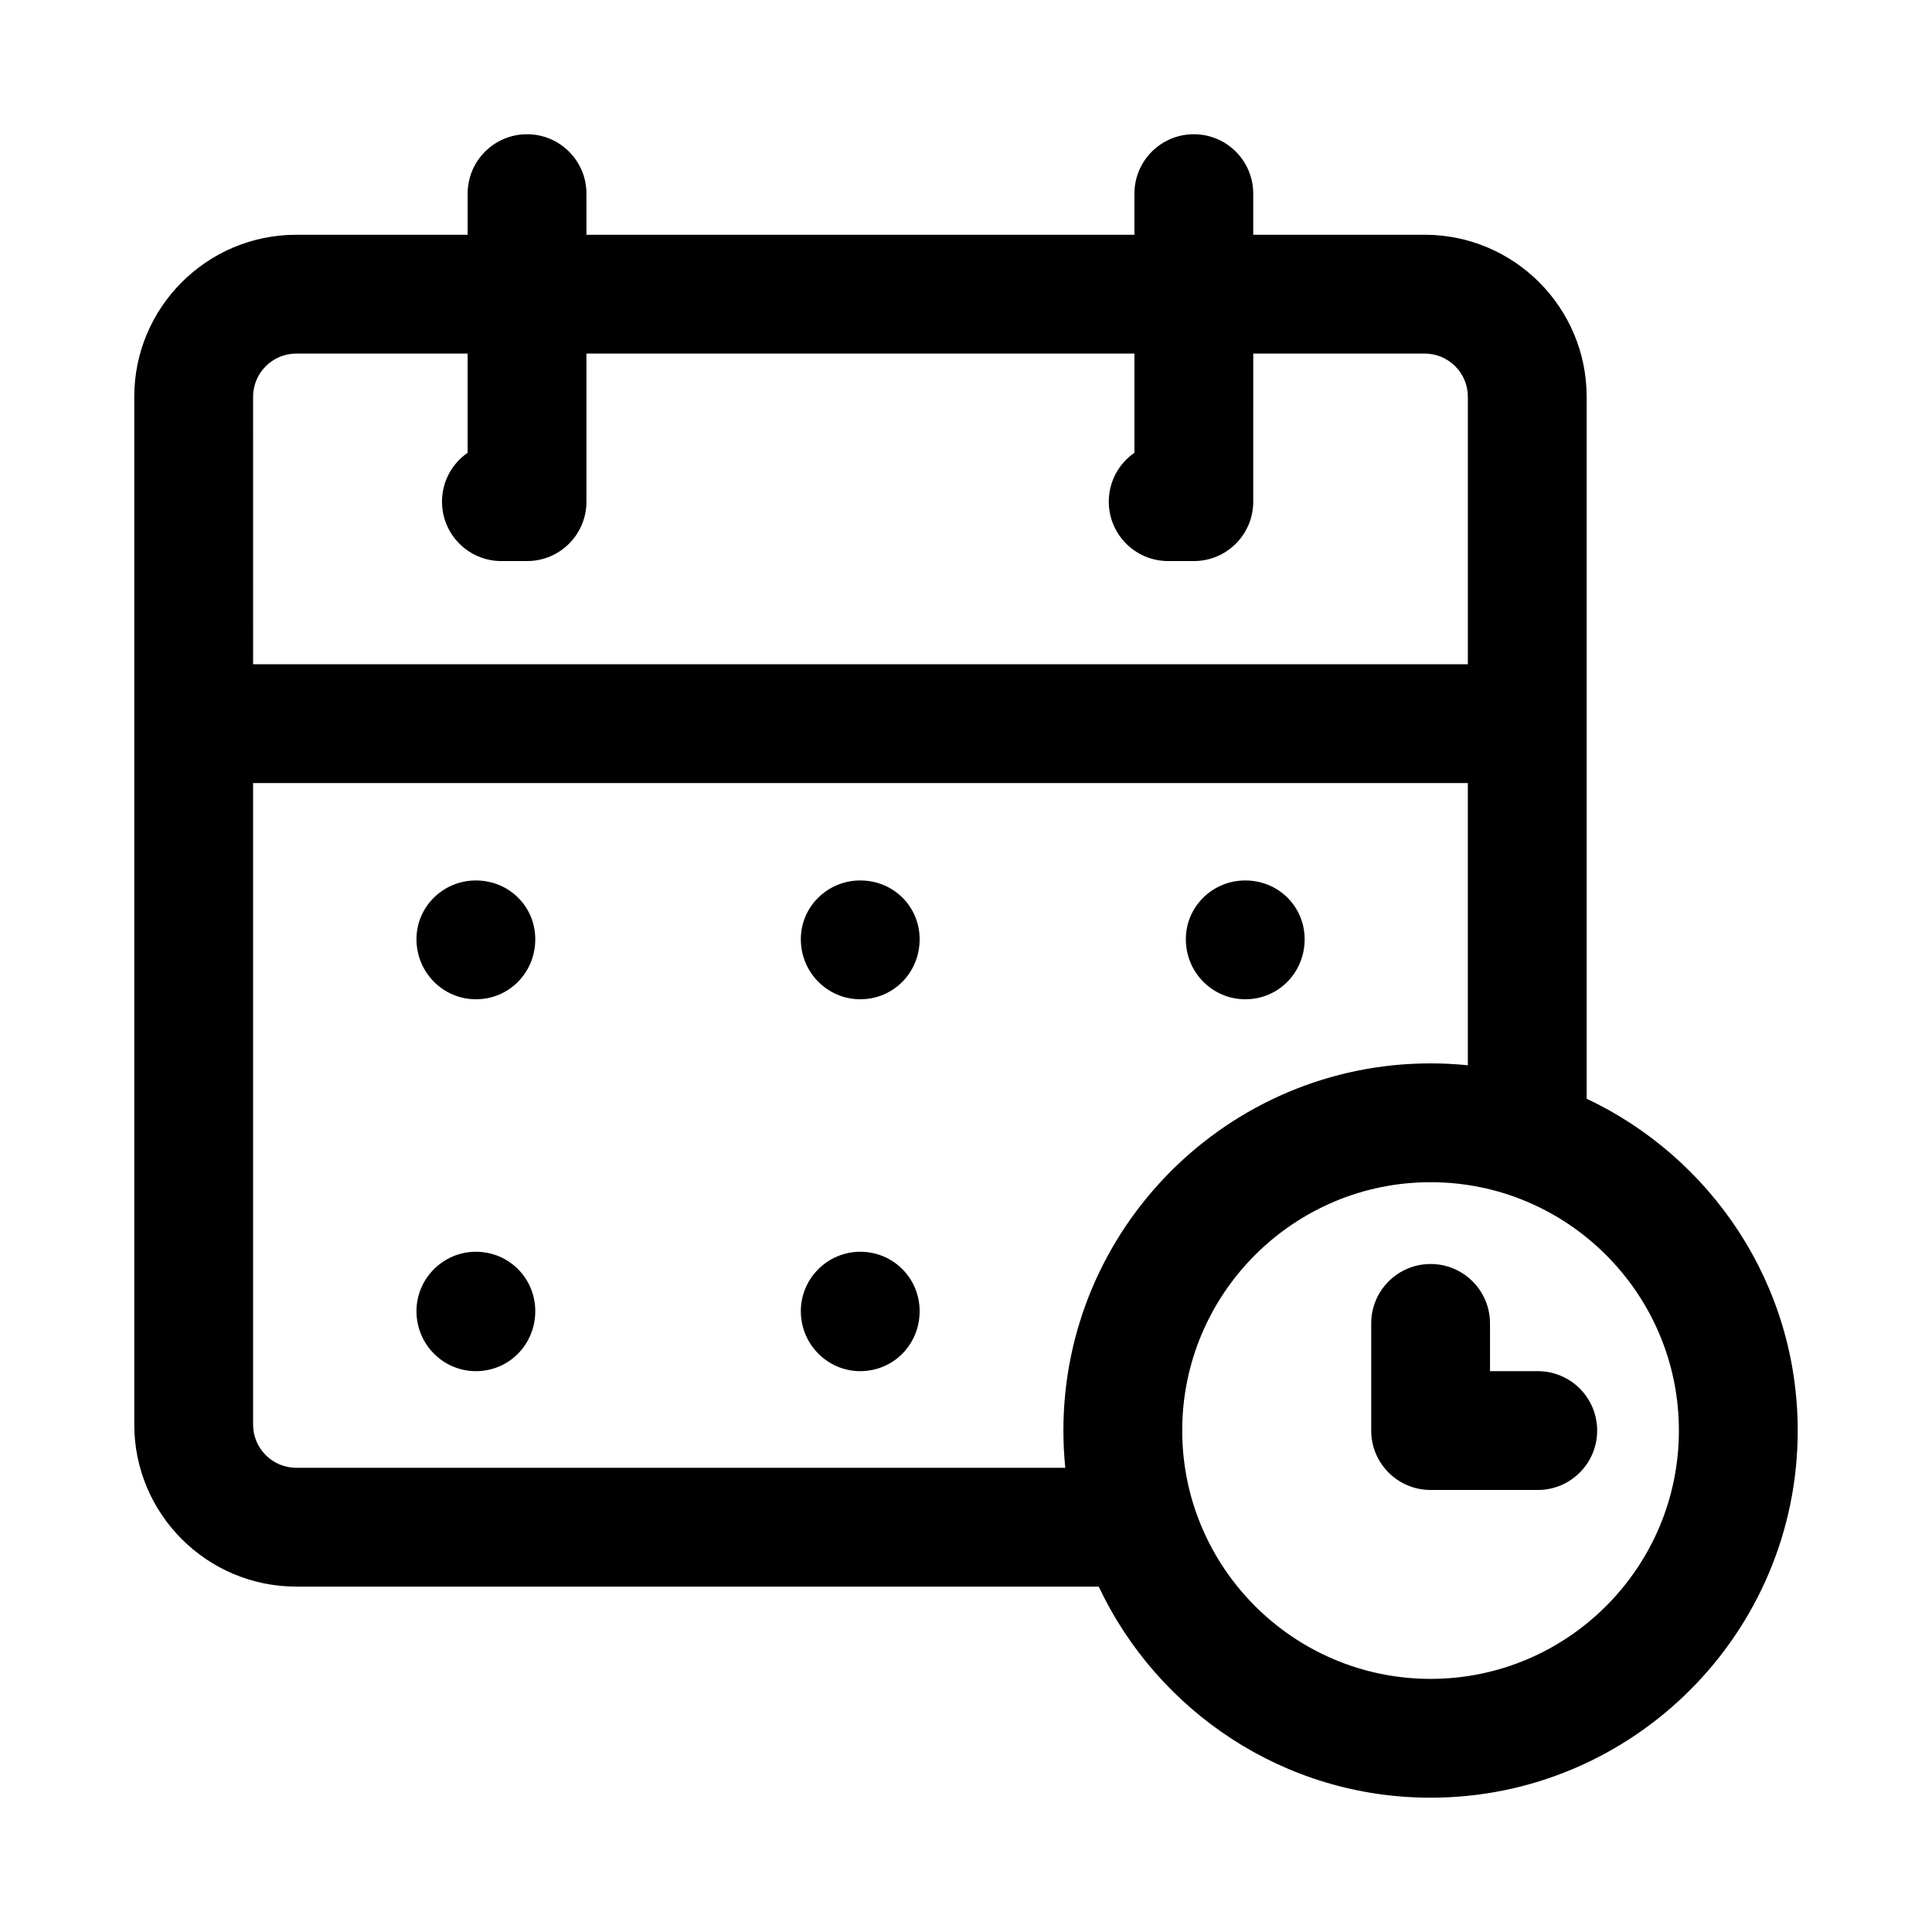 <?xml version="1.0" encoding="UTF-8"?>
<!-- Uploaded to: ICON Repo, www.iconrepo.com, Generator: ICON Repo Mixer Tools -->
<svg fill="#000000" width="800px" height="800px" version="1.1" viewBox="144 144 512 512" xmlns="http://www.w3.org/2000/svg">
 <g>
  <path d="m371.97 377.33c-8.656 0-15.742 6.926-15.742 15.582 0 8.816 7.09 15.906 15.742 15.906 8.824 0 15.742-7.09 15.742-15.906 0.004-8.656-6.914-15.582-15.742-15.582z"/>
  <path d="m371.97 475.73c-8.656 0-15.742 7.082-15.742 15.742 0 8.809 7.09 15.898 15.742 15.898 8.824 0 15.742-7.09 15.742-15.898 0.004-8.66-6.914-15.742-15.742-15.742z"/>
  <path d="m564.48 435.17v-186.03c0-23.668-19.25-42.926-42.926-42.926h-45.434v-10.895c0-8.695-7.043-15.742-15.742-15.742-8.703 0-15.742 7.051-15.742 15.742v10.895h-145.22v-10.895c0-8.695-7.043-15.742-15.742-15.742-8.703 0-15.742 7.051-15.742 15.742v10.895h-45.422c-23.676 0-42.926 19.258-42.926 42.926v272.4c0 23.668 19.25 42.926 42.926 42.926h212.66c15.59 33.004 49.098 55.945 87.953 55.945 53.645 0 97.293-43.648 97.293-97.301 0-38.848-22.938-72.355-55.934-87.941zm-41.359 153.75c-36.301 0-65.82-29.52-65.82-65.812s29.52-65.812 65.82-65.812c36.285 0 65.805 29.52 65.805 65.812s-29.52 65.812-65.805 65.812zm-312.05-339.78c0-6.305 5.137-11.438 11.438-11.438h45.418v26.293c-4.106 2.836-6.793 7.578-6.793 12.953 0 8.695 7.043 15.742 15.742 15.742h6.797c8.703 0 15.742-7.051 15.742-15.742v-39.246h145.22v26.293c-4.106 2.836-6.797 7.578-6.797 12.953 0 8.695 7.043 15.742 15.742 15.742h6.797c8.703 0 15.742-7.051 15.742-15.742l0.004-39.246h45.434c6.305 0 11.438 5.137 11.438 11.438v70.895h-321.92zm11.438 283.84c-6.301 0-11.438-5.133-11.438-11.438v-170.02h321.92v74.785c-3.246-0.328-6.539-0.5-9.871-0.5-53.66 0-97.309 43.648-97.309 97.301 0 3.332 0.172 6.625 0.5 9.871z"/>
  <path d="m551.52 507.37h-12.652v-12.652c0-8.695-7.043-15.742-15.742-15.742-8.703 0-15.742 7.051-15.742 15.742v28.398c0 8.695 7.043 15.742 15.742 15.742h28.398c8.703 0 15.742-7.051 15.742-15.742-0.004-8.699-7.043-15.746-15.746-15.746z"/>
  <path d="m270.11 377.33c-8.656 0-15.742 6.926-15.742 15.582 0 8.816 7.09 15.906 15.742 15.906 8.824 0 15.742-7.09 15.742-15.906 0.004-8.656-6.918-15.582-15.742-15.582z"/>
  <path d="m474 377.33c-8.656 0-15.742 6.926-15.742 15.582 0 8.816 7.09 15.906 15.742 15.906 8.824 0 15.742-7.09 15.742-15.906 0-8.656-6.918-15.582-15.742-15.582z"/>
  <path d="m270.11 475.73c-8.656 0-15.742 7.082-15.742 15.742 0 8.809 7.09 15.898 15.742 15.898 8.824 0 15.742-7.09 15.742-15.898 0.004-8.66-6.918-15.742-15.742-15.742z"/>
 </g>
</svg>